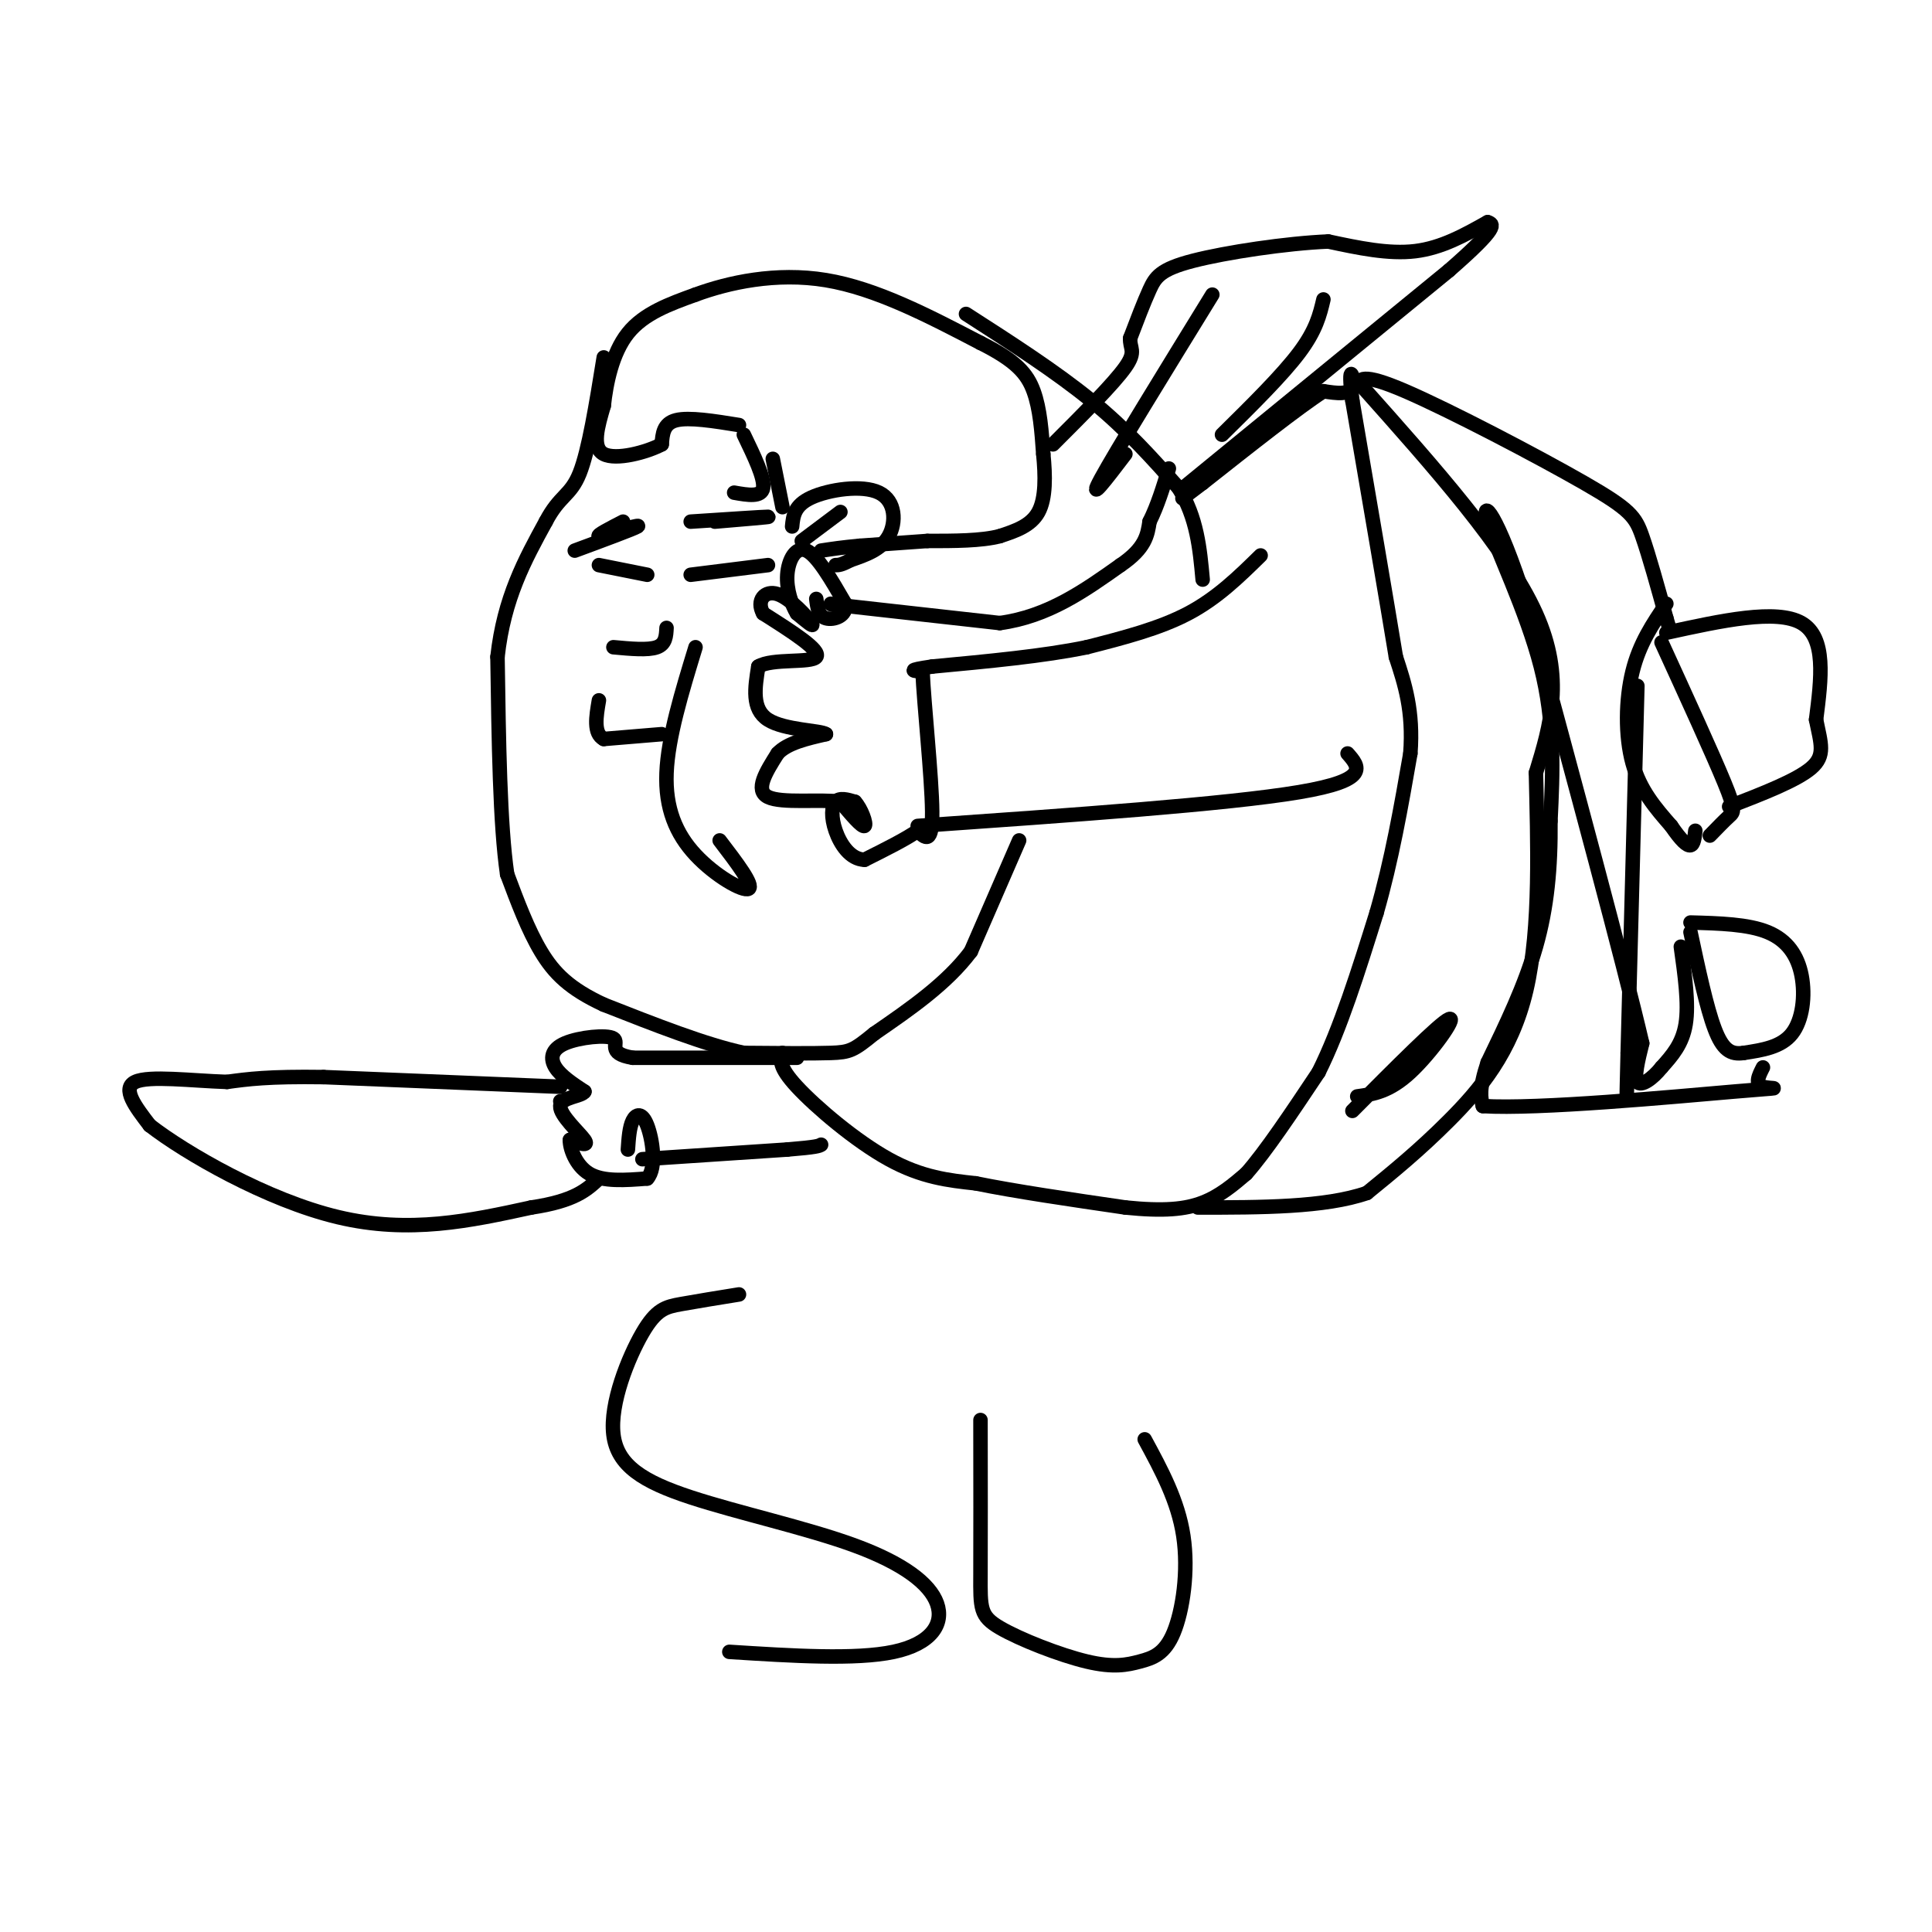 <svg viewBox='0 0 400 400' version='1.1' xmlns='http://www.w3.org/2000/svg' xmlns:xlink='http://www.w3.org/1999/xlink'><g fill='none' stroke='#000000' stroke-width='3' stroke-linecap='round' stroke-linejoin='round'><path d='M144,134c-2.851,9.333 -5.702,18.667 -6,26c-0.298,7.333 1.958,12.667 6,17c4.042,4.333 9.869,7.667 11,7c1.131,-0.667 -2.435,-5.333 -6,-10'/><path d='M137,152c0.000,0.000 -12.000,1.000 -12,1'/><path d='M125,153c-2.167,-1.167 -1.583,-4.583 -1,-8'/><path d='M127,134c3.583,0.333 7.167,0.667 9,0c1.833,-0.667 1.917,-2.333 2,-4'/><path d='M124,117c0.000,0.000 10.000,2.000 10,2'/><path d='M143,119c0.000,0.000 16.000,-2.000 16,-2'/><path d='M119,114c6.083,-2.250 12.167,-4.500 13,-5c0.833,-0.500 -3.583,0.750 -8,2'/><path d='M124,111c-0.500,-0.167 2.250,-1.583 5,-3'/><path d='M143,108c7.583,-0.500 15.167,-1.000 16,-1c0.833,0.000 -5.083,0.500 -11,1'/><path d='M154,90c2.167,4.500 4.333,9.000 4,11c-0.333,2.000 -3.167,1.500 -6,1'/><path d='M153,88c-5.167,-0.833 -10.333,-1.667 -13,-1c-2.667,0.667 -2.833,2.833 -3,5'/><path d='M137,92c-3.133,1.667 -9.467,3.333 -12,2c-2.533,-1.333 -1.267,-5.667 0,-10'/><path d='M125,84c0.489,-4.533 1.711,-10.867 5,-15c3.289,-4.133 8.644,-6.067 14,-8'/><path d='M144,61c6.756,-2.489 16.644,-4.711 27,-3c10.356,1.711 21.178,7.356 32,13'/><path d='M203,71c7.333,3.667 9.667,6.333 11,10c1.333,3.667 1.667,8.333 2,13'/><path d='M216,94c0.444,4.467 0.556,9.133 -1,12c-1.556,2.867 -4.778,3.933 -8,5'/><path d='M207,111c-3.833,1.000 -9.417,1.000 -15,1'/><path d='M192,112c-4.833,0.333 -9.417,0.667 -14,1'/><path d='M178,113c-3.667,0.333 -5.833,0.667 -8,1'/><path d='M164,109c0.214,-2.185 0.429,-4.369 4,-6c3.571,-1.631 10.500,-2.708 14,-1c3.500,1.708 3.571,6.202 2,9c-1.571,2.798 -4.786,3.899 -8,5'/><path d='M176,116c-1.833,1.000 -2.417,1.000 -3,1'/><path d='M162,105c0.000,0.000 -2.000,-10.000 -2,-10'/><path d='M174,106c0.000,0.000 -8.000,6.000 -8,6'/><path d='M200,65c9.333,6.000 18.667,12.000 26,18c7.333,6.000 12.667,12.000 18,18'/><path d='M244,101c3.833,6.167 4.417,12.583 5,19'/><path d='M261,115c-4.500,4.417 -9.000,8.833 -15,12c-6.000,3.167 -13.500,5.083 -21,7'/><path d='M225,134c-8.833,1.833 -20.417,2.917 -32,4'/><path d='M193,138c-5.667,0.833 -3.833,0.917 -2,1'/><path d='M191,139c0.267,6.422 1.933,21.978 2,29c0.067,7.022 -1.467,5.511 -3,4'/><path d='M190,172c-2.333,1.667 -6.667,3.833 -11,6'/><path d='M179,178c-3.012,-0.071 -5.042,-3.250 -6,-6c-0.958,-2.750 -0.845,-5.071 0,-6c0.845,-0.929 2.423,-0.464 4,0'/><path d='M177,166c1.289,1.333 2.511,4.667 2,5c-0.511,0.333 -2.756,-2.333 -5,-5'/><path d='M174,166c-4.200,-0.600 -12.200,0.400 -15,-1c-2.800,-1.400 -0.400,-5.200 2,-9'/><path d='M161,156c2.000,-2.167 6.000,-3.083 10,-4'/><path d='M171,152c-1.022,-0.800 -8.578,-0.800 -12,-3c-3.422,-2.200 -2.711,-6.600 -2,-11'/><path d='M157,138c2.844,-1.756 10.956,-0.644 12,-2c1.044,-1.356 -4.978,-5.178 -11,-9'/><path d='M158,127c-1.476,-2.679 0.333,-4.875 3,-4c2.667,0.875 6.190,4.821 7,6c0.810,1.179 -1.095,-0.411 -3,-2'/><path d='M165,127c-1.060,-1.690 -2.208,-4.917 -2,-8c0.208,-3.083 1.774,-6.024 4,-5c2.226,1.024 5.113,6.012 8,11'/><path d='M175,125c0.444,2.556 -2.444,3.444 -4,3c-1.556,-0.444 -1.778,-2.222 -2,-4'/><path d='M172,125c0.000,0.000 0.100,0.100 0.1,0.1'/><path d='M172.1,125.1c5.833,0.667 20.367,2.283 34.9,3.9'/><path d='M207,129c9.983,-1.350 17.492,-6.675 25,-12'/><path d='M232,117c5.167,-3.500 5.583,-6.250 6,-9'/><path d='M238,108c1.667,-3.333 2.833,-7.167 4,-11'/><path d='M190,171c32.083,-2.250 64.167,-4.500 79,-7c14.833,-2.500 12.417,-5.250 10,-8'/><path d='M211,174c0.000,0.000 -10.000,23.000 -10,23'/><path d='M201,197c-5.000,6.667 -12.500,11.833 -20,17'/><path d='M181,214c-4.311,3.533 -5.089,3.867 -9,4c-3.911,0.133 -10.956,0.067 -18,0'/><path d='M154,218c-7.833,-1.667 -18.417,-5.833 -29,-10'/><path d='M125,208c-7.089,-3.289 -10.311,-6.511 -13,-11c-2.689,-4.489 -4.844,-10.244 -7,-16'/><path d='M105,181c-1.500,-10.167 -1.750,-27.583 -2,-45'/><path d='M103,136c1.333,-12.167 5.667,-20.083 10,-28'/><path d='M113,108c2.889,-5.511 5.111,-5.289 7,-10c1.889,-4.711 3.444,-14.356 5,-24'/><path d='M165,219c0.000,0.000 -34.000,0.000 -34,0'/><path d='M131,219c-5.611,-0.903 -2.638,-3.159 -4,-4c-1.362,-0.841 -7.059,-0.265 -10,1c-2.941,1.265 -3.126,3.219 -2,5c1.126,1.781 3.563,3.391 6,5'/><path d='M121,226c-0.536,1.036 -4.875,1.125 -5,3c-0.125,1.875 3.964,5.536 5,7c1.036,1.464 -0.982,0.732 -3,0'/><path d='M118,236c-0.111,1.511 1.111,5.289 4,7c2.889,1.711 7.444,1.356 12,1'/><path d='M134,244c2.024,-2.202 1.083,-8.208 0,-11c-1.083,-2.792 -2.310,-2.369 -3,-1c-0.690,1.369 -0.845,3.685 -1,6'/><path d='M133,240c0.000,0.000 30.000,-2.000 30,-2'/><path d='M163,238c6.167,-0.500 6.583,-0.750 7,-1'/><path d='M162,218c-0.444,1.400 -0.889,2.800 3,7c3.889,4.200 12.111,11.200 19,15c6.889,3.800 12.444,4.400 18,5'/><path d='M202,245c8.167,1.667 19.583,3.333 31,5'/><path d='M233,250c7.978,0.822 12.422,0.378 16,-1c3.578,-1.378 6.289,-3.689 9,-6'/><path d='M258,243c4.000,-4.500 9.500,-12.750 15,-21'/><path d='M273,222c4.500,-9.000 8.250,-21.000 12,-33'/><path d='M285,189c3.167,-11.000 5.083,-22.000 7,-33'/><path d='M292,156c0.667,-8.833 -1.167,-14.417 -3,-20'/><path d='M289,136c-2.000,-12.167 -5.500,-32.583 -9,-53'/><path d='M280,83c-1.133,-8.956 0.533,-4.844 0,-3c-0.533,1.844 -3.267,1.422 -6,1'/><path d='M274,81c-5.167,3.333 -15.083,11.167 -25,19'/><path d='M249,100c-4.833,3.667 -4.417,3.333 -4,3'/><path d='M245,101c0.000,0.000 55.000,-45.000 55,-45'/><path d='M300,56c10.500,-9.167 9.250,-9.583 8,-10'/><path d='M308,46c-4.750,2.667 -9.500,5.333 -15,6c-5.500,0.667 -11.750,-0.667 -18,-2'/><path d='M275,50c-8.631,0.357 -21.208,2.250 -28,4c-6.792,1.750 -7.798,3.357 -9,6c-1.202,2.643 -2.601,6.321 -4,10'/><path d='M234,70c-0.178,2.178 1.378,2.622 -1,6c-2.378,3.378 -8.689,9.689 -15,16'/><path d='M251,61c-10.000,16.250 -20.000,32.500 -23,38c-3.000,5.500 1.000,0.250 5,-5'/><path d='M274,62c-0.750,3.167 -1.500,6.333 -5,11c-3.500,4.667 -9.750,10.833 -16,17'/><path d='M282,80c15.000,16.833 30.000,33.667 36,47c6.000,13.333 3.000,23.167 0,33'/><path d='M318,160c0.298,13.857 1.042,32.000 -2,45c-3.042,13.000 -9.869,20.857 -16,27c-6.131,6.143 -11.565,10.571 -17,15'/><path d='M283,247c-8.667,3.000 -21.833,3.000 -35,3'/><path d='M280,230c9.089,-9.133 18.178,-18.267 20,-19c1.822,-0.733 -3.622,6.933 -8,11c-4.378,4.067 -7.689,4.533 -11,5'/><path d='M281,80c0.369,-1.500 0.738,-3.000 10,1c9.262,4.000 27.417,13.500 37,19c9.583,5.500 10.595,7.000 12,11c1.405,4.000 3.202,10.500 5,17'/><path d='M345,128c0.833,2.833 0.417,1.417 0,0'/><path d='M345,125c-2.778,4.089 -5.556,8.178 -7,14c-1.444,5.822 -1.556,13.378 0,19c1.556,5.622 4.778,9.311 8,13'/><path d='M346,171c2.089,3.044 3.311,4.156 4,4c0.689,-0.156 0.844,-1.578 1,-3'/><path d='M344,133c5.289,11.556 10.578,23.111 13,29c2.422,5.889 1.978,6.111 1,7c-0.978,0.889 -2.489,2.444 -4,4'/><path d='M345,131c11.417,-2.500 22.833,-5.000 28,-2c5.167,3.000 4.083,11.500 3,20'/><path d='M376,149c1.000,4.978 2.000,7.422 -1,10c-3.000,2.578 -10.000,5.289 -17,8'/><path d='M350,191c5.970,0.161 11.940,0.321 16,2c4.060,1.679 6.208,4.875 7,9c0.792,4.125 0.226,9.179 -2,12c-2.226,2.821 -6.113,3.411 -10,4'/><path d='M361,218c-2.667,0.400 -4.333,-0.600 -6,-5c-1.667,-4.400 -3.333,-12.200 -5,-20'/><path d='M348,196c0.833,5.917 1.667,11.833 1,16c-0.667,4.167 -2.833,6.583 -5,9'/><path d='M344,221c-1.933,2.422 -4.267,3.978 -5,3c-0.733,-0.978 0.133,-4.489 1,-8'/><path d='M340,216c-3.833,-16.500 -13.917,-53.750 -24,-91'/><path d='M316,125c-6.155,-19.333 -9.542,-22.167 -8,-17c1.542,5.167 8.012,18.333 11,30c2.988,11.667 2.494,21.833 2,32'/><path d='M321,170c0.089,9.689 -0.689,17.911 -3,26c-2.311,8.089 -6.156,16.044 -10,24'/><path d='M308,220c-1.833,5.500 -1.417,7.250 -1,9'/><path d='M307,229c11.250,0.726 39.875,-1.958 52,-3c12.125,-1.042 7.750,-0.440 6,-1c-1.750,-0.560 -0.875,-2.280 0,-4'/><path d='M339,142c0.000,0.000 -2.000,76.000 -2,76'/><path d='M337,218c-0.333,13.167 -0.167,8.083 0,3'/><path d='M116,225c0.000,0.000 -49.000,-2.000 -49,-2'/><path d='M67,223c-11.500,-0.167 -15.750,0.417 -20,1'/><path d='M47,224c-7.467,-0.244 -16.133,-1.356 -19,0c-2.867,1.356 0.067,5.178 3,9'/><path d='M31,233c7.356,5.711 24.244,15.489 39,19c14.756,3.511 27.378,0.756 40,-2'/><path d='M110,250c9.000,-1.333 11.500,-3.667 14,-6'/><path d='M116,228c0.000,0.000 0.100,0.100 0.1,0.1'/><path d='M153,268c-4.414,0.714 -8.828,1.427 -12,2c-3.172,0.573 -5.101,1.004 -8,6c-2.899,4.996 -6.768,14.555 -6,21c0.768,6.445 6.173,9.774 16,13c9.827,3.226 24.077,6.349 34,10c9.923,3.651 15.518,7.829 17,12c1.482,4.171 -1.148,8.335 -9,10c-7.852,1.665 -20.926,0.833 -34,0'/><path d='M203,294c0.017,12.488 0.034,24.975 0,32c-0.034,7.025 -0.119,8.587 4,11c4.119,2.413 12.441,5.677 18,7c5.559,1.323 8.356,0.705 11,0c2.644,-0.705 5.135,-1.498 7,-6c1.865,-4.502 3.104,-12.715 2,-20c-1.104,-7.285 -4.552,-13.643 -8,-20'/></g>
</svg>